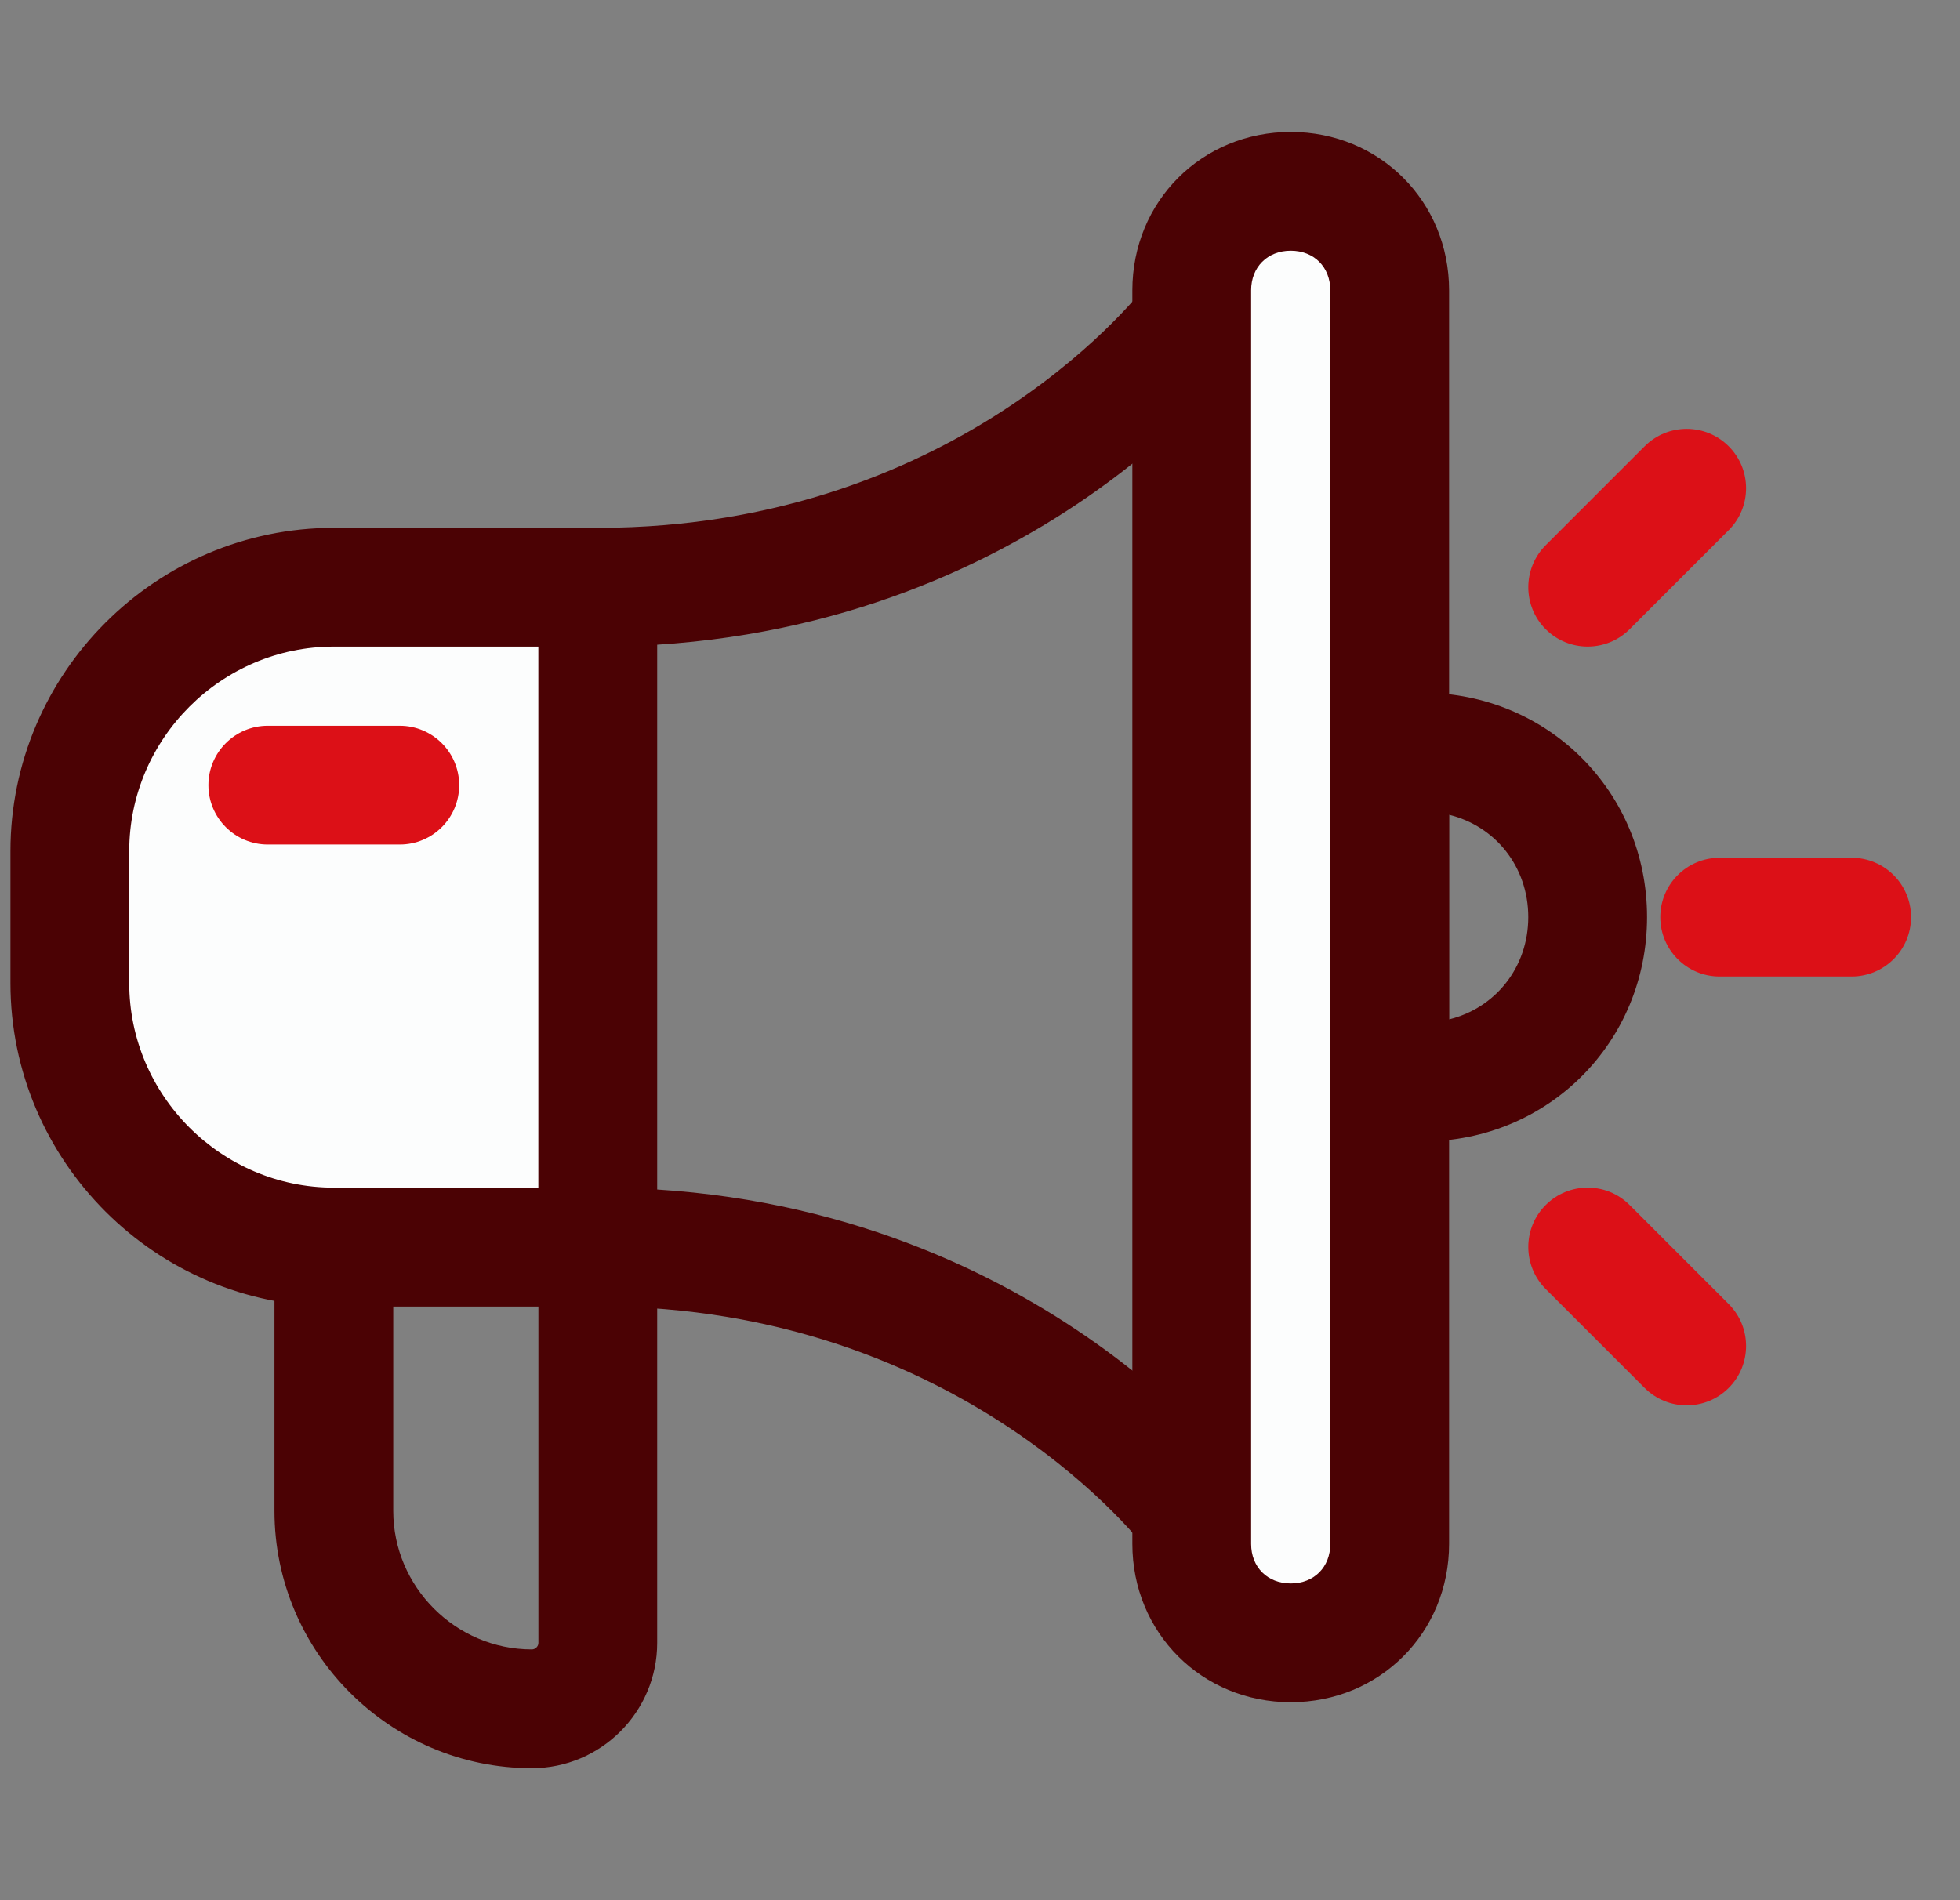 <svg width="33" height="32" viewBox="0 0 33 32" fill="none" xmlns="http://www.w3.org/2000/svg">
<rect x="0" y="0" width="33" height="32" fill="#808080" stroke="none"/>
<g clip-path="url(#clip0_61806_53548)">
<path d="M19.265 4.845C19.596 4.403 20.222 4.314 20.664 4.645C21.106 4.976 21.195 5.602 20.864 6.044L20.064 5.445C20.841 6.027 20.864 6.044 20.864 6.045L20.861 6.048C20.86 6.05 20.859 6.052 20.857 6.054C20.854 6.058 20.851 6.063 20.846 6.07C20.836 6.082 20.823 6.099 20.807 6.119C20.774 6.16 20.727 6.217 20.667 6.286C20.548 6.426 20.374 6.618 20.146 6.846C19.691 7.301 19.016 7.901 18.119 8.499C16.322 9.697 13.632 10.889 10.065 10.889C9.512 10.889 9.064 10.441 9.064 9.889C9.065 9.337 9.512 8.889 10.065 8.889C13.163 8.889 15.474 7.859 17.01 6.835C17.78 6.322 18.354 5.81 18.732 5.432C18.921 5.243 19.061 5.088 19.149 4.985C19.194 4.933 19.225 4.893 19.244 4.869C19.254 4.857 19.26 4.849 19.264 4.845L19.265 4.844V4.845Z" fill="#4B0204"/>
<path d="M10.065 20C13.632 20 16.322 21.192 18.119 22.391C19.016 22.988 19.691 23.588 20.146 24.043C20.374 24.271 20.548 24.463 20.667 24.602C20.727 24.672 20.774 24.729 20.807 24.77C20.823 24.79 20.836 24.807 20.846 24.819C20.851 24.826 20.854 24.831 20.857 24.835C20.859 24.837 20.86 24.839 20.861 24.841L20.864 24.844C20.864 24.845 20.846 24.858 20.064 25.444L20.864 24.845C21.196 25.287 21.106 25.913 20.664 26.244C20.25 26.555 19.674 26.496 19.33 26.123L19.267 26.047H19.266V26.046C19.265 26.045 19.264 26.045 19.264 26.044C19.26 26.04 19.254 26.032 19.244 26.02C19.225 25.995 19.194 25.956 19.149 25.904C19.061 25.801 18.921 25.646 18.732 25.457C18.354 25.079 17.78 24.568 17.01 24.055C15.474 23.031 13.164 22 10.065 22C9.512 22 9.064 21.552 9.064 21C9.064 20.448 9.512 20 10.065 20Z" fill="#4B0204"/>
<path d="M21.732 27.667C20.787 27.667 20.065 26.944 20.065 26V4.889C20.065 3.944 20.787 3.222 21.732 3.222C22.676 3.222 23.398 3.944 23.398 4.889V26C23.398 26.944 22.676 27.667 21.732 27.667Z" fill="#FCFDFD"/>
<path d="M22.398 4.889C22.398 4.497 22.124 4.222 21.732 4.222C21.34 4.222 21.065 4.497 21.065 4.889V26C21.065 26.392 21.34 26.666 21.732 26.666C22.124 26.666 22.398 26.392 22.398 26V4.889ZM24.398 26C24.398 27.496 23.229 28.666 21.732 28.666C20.235 28.666 19.065 27.496 19.065 26V4.889C19.065 3.392 20.235 2.222 21.732 2.222C23.229 2.222 24.398 3.393 24.398 4.889V26Z" fill="#4B0204"/>
<path d="M5.62 9.889H10.065V21H5.62C3.176 21 1.176 19 1.176 16.556V14.333C1.176 11.889 3.176 9.889 5.62 9.889Z" fill="#FCFDFD"/>
<path d="M10.065 8.889C10.617 8.889 11.065 9.337 11.065 9.889V21C11.064 21.552 10.617 22 10.065 22H5.62C2.624 22 0.176 19.552 0.176 16.556V14.333C0.176 11.337 2.623 8.889 5.62 8.889H10.065ZM2.176 16.556C2.176 18.448 3.728 20 5.62 20H9.064V10.889H5.62C3.728 10.889 2.176 12.441 2.176 14.333V16.556Z" fill="#4B0204"/>
<path d="M4.621 25.444V21C4.621 20.448 5.068 20 5.621 20H10.065C10.617 20 11.065 20.448 11.065 21V27.667C11.065 28.83 10.117 29.777 8.954 29.777C6.568 29.777 4.621 27.83 4.621 25.444ZM6.621 25.444C6.621 26.725 7.673 27.777 8.954 27.777C8.981 27.777 9.009 27.767 9.032 27.744C9.055 27.721 9.065 27.694 9.065 27.667V22H6.621V25.444Z" fill="#4B0204"/>
<path d="M26.024 20.293C26.415 19.902 27.048 19.902 27.438 20.293L29.105 21.96C29.496 22.35 29.496 22.983 29.105 23.374C28.715 23.764 28.082 23.764 27.691 23.374L26.024 21.707C25.634 21.316 25.634 20.683 26.024 20.293Z" fill="#DC1017"/>
<path d="M27.691 7.515C28.082 7.125 28.715 7.125 29.105 7.515C29.496 7.905 29.496 8.539 29.105 8.929L27.438 10.596C27.048 10.986 26.415 10.986 26.024 10.596C25.634 10.206 25.634 9.573 26.024 9.182L27.691 7.515Z" fill="#DC1017"/>
<path d="M31.176 14.445C31.728 14.445 32.176 14.892 32.176 15.445C32.176 15.997 31.728 16.444 31.176 16.445H28.954C28.401 16.445 27.954 15.997 27.954 15.445C27.954 14.892 28.401 14.445 28.954 14.445H31.176Z" fill="#DC1017"/>
<path d="M25.731 15.444C25.731 14.595 25.176 13.912 24.398 13.721V17.167C25.176 16.976 25.731 16.293 25.731 15.444ZM27.731 15.444C27.731 17.552 26.061 19.222 23.954 19.222H23.398C22.846 19.222 22.398 18.775 22.398 18.222V12.667C22.398 12.114 22.846 11.667 23.398 11.667H23.954C26.061 11.667 27.731 13.336 27.731 15.444Z" fill="#4B0204"/>
<path d="M6.731 12.222C7.284 12.223 7.731 12.67 7.731 13.222C7.731 13.775 7.284 14.222 6.731 14.222H4.509C3.957 14.222 3.509 13.775 3.509 13.222C3.509 12.67 3.957 12.222 4.509 12.222H6.731Z" fill="#DC1017"/>
</g>
<defs>
<clipPath id="clip0_61806_53548">
<rect width="32" height="32" fill="white" transform="translate(0.176)"/>
</clipPath>
</defs>
</svg>

